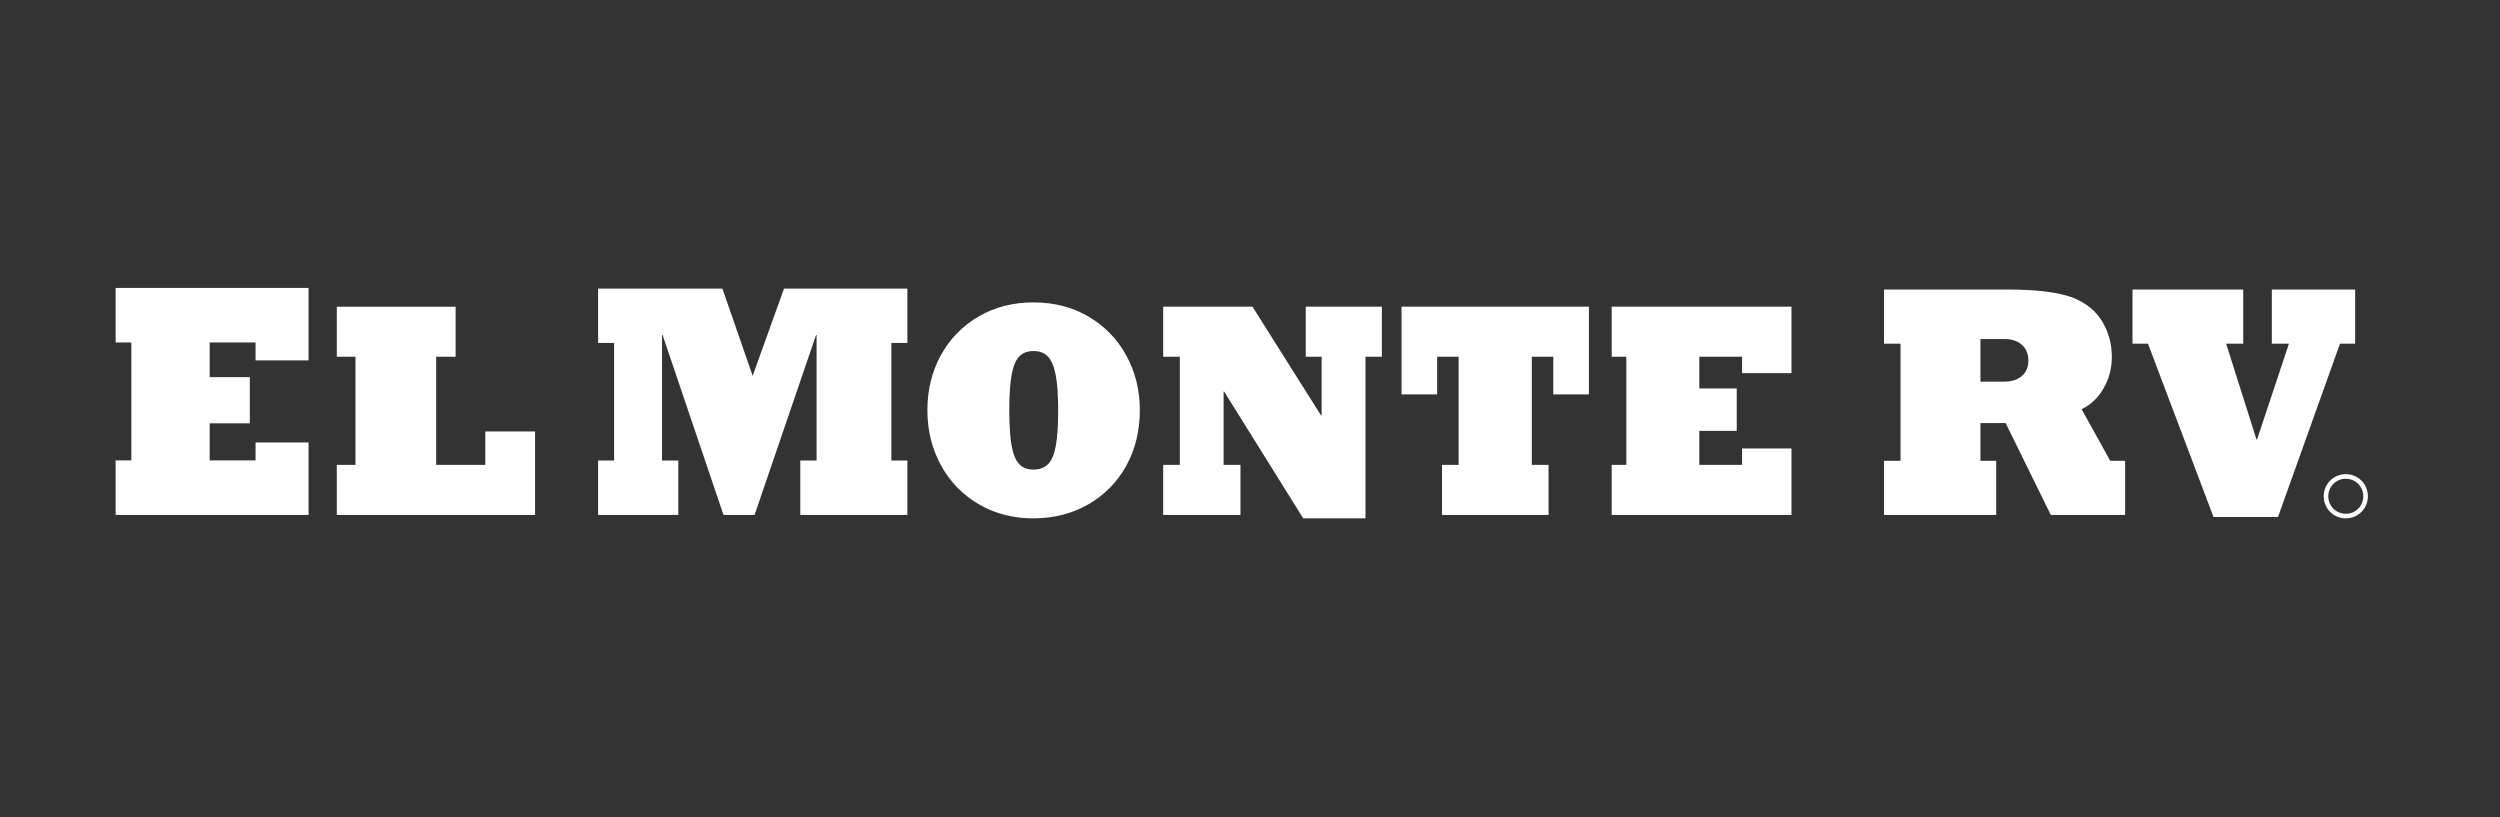 <?xml version="1.0" standalone="no"?>
<!DOCTYPE svg PUBLIC "-//W3C//DTD SVG 1.1//EN" "http://www.w3.org/Graphics/SVG/1.1/DTD/svg11.dtd">
<!--Generator: Xara Designer (www.xara.com), SVG filter version: 3.0.2.3-->
<svg stroke-width="0.501" stroke-linejoin="bevel" fill-rule="evenodd" xmlns:xlink="http://www.w3.org/1999/xlink" xmlns="http://www.w3.org/2000/svg" version="1.1" overflow="visible" width="195pt" height="63.75pt" viewBox="0 0 195 63.75">
 <rect x="0" y="0" width="195" height="63.75" fill="#333333" stroke="none"/>
 <defs>
  <marker id="DefaultArrow2" markerUnits="strokeWidth" viewBox="0 0 1 1" markerWidth="1" markerHeight="1" overflow="visible" orient="auto">
   <!-- REF_ARROW_STRAIGHT (-2) -->
   <g transform="scale(0.009)">
    <!-- 1/108 -->
    <path d="M -9 54 L -9 -54 L 117 0 z"/>
   </g>
  </marker>
  <marker id="DefaultArrow3" markerUnits="strokeWidth" viewBox="0 0 1 1" markerWidth="1" markerHeight="1" overflow="visible" orient="auto">
   <!-- REF_ARROW_ANGLED -->
   <g transform="scale(0.009)">
    <path d="M -27 54 L -9 0 L -27 -54 L 135 0 z"/>
   </g>
  </marker>
  <marker id="DefaultArrow4" markerUnits="strokeWidth" viewBox="0 0 1 1" markerWidth="1" markerHeight="1" overflow="visible" orient="auto">
   <!-- REF_ARROW_ROUNDED -->
   <g transform="scale(0.009)">
    <path d="M -9,0 L -9,-45 C -9,-51.708 2.808,-56.580 9,-54 L 117,-9 C 120.916,-7.369 126.000,-4.242 126,0 C 126,4.242 120.916,7.369 117,9 L 9,54 C 2.808,56.580 -9,51.708 -9,45 z"/>
   </g>
  </marker>
  <marker id="DefaultArrow5" markerUnits="strokeWidth" viewBox="0 0 1 1" markerWidth="1" markerHeight="1" overflow="visible" orient="auto">
   <!-- REF_ARROW_SPOT -->
   <g transform="scale(0.009)">
    <path d="M -54, 0 C -54,29.807 -29.807,54 0,54 C 29.807,54 54,29.807 54,0 C 54,-29.807 29.807,-54 0,-54 C -29.807,-54 -54,-29.807 -54,0 z"/>
   </g>
  </marker>
  <marker id="DefaultArrow6" markerUnits="strokeWidth" viewBox="0 0 1 1" markerWidth="1" markerHeight="1" overflow="visible" orient="auto">
   <!-- REF_ARROW_DIAMOND -->
   <g transform="scale(0.009)">
    <path d="M -63,0 L 0,63 L 63,0 L 0,-63 z"/>
   </g>
  </marker>
  <marker id="DefaultArrow7" markerUnits="strokeWidth" viewBox="0 0 1 1" markerWidth="1" markerHeight="1" overflow="visible" orient="auto">
   <!-- REF_ARROW_FEATHER -->
   <g transform="scale(0.009)">
    <path d="M 18,-54 L 108,-54 L 63,0 L 108,54 L 18, 54 L -36,0 z"/>
   </g>
  </marker>
  <marker id="DefaultArrow8" markerUnits="strokeWidth" viewBox="0 0 1 1" markerWidth="1" markerHeight="1" overflow="visible" orient="auto">
   <!-- REF_ARROW_FEATHER2 -->
   <g transform="scale(0.009)">
    <path d="M -36,0 L 18,-54 L 54,-54 L 18,-18 L 27,-18 L 63,-54 L 99,-54 L 63,-18 L 72,-18 L 108,-54 L 144,-54 L 90,0 L 144,54 L 108,54 L 72,18 L 63,18 L 99,54 L 63,54 L 27,18 L 18,18 L 54,54 L 18,54 z"/>
   </g>
  </marker>
  <marker id="DefaultArrow9" markerUnits="strokeWidth" viewBox="0 0 1 1" markerWidth="1" markerHeight="1" overflow="visible" orient="auto">
   <!-- REF_ARROW_HOLLOWDIAMOND -->
   <g transform="scale(0.009)">
    <path d="M 0,45 L -45,0 L 0, -45 L 45, 0 z M 0, 63 L-63, 0 L 0, -63 L 63, 0 z"/>
   </g>
  </marker>
  <filter id="StainedFilter">
   <feBlend mode="multiply" in2="BackgroundImage" in="SourceGraphic" result="blend"/>
   <feComposite in="blend" in2="SourceAlpha" operator="in" result="comp"/>
  </filter>
  <filter id="BleachFilter">
   <feBlend mode="screen" in2="BackgroundImage" in="SourceGraphic" result="blend"/>
   <feComposite in="blend" in2="SourceAlpha" operator="in" result="comp"/>
  </filter>
  <filter id="InvertTransparencyBitmapFilter">
   <feComponentTransfer>
    <feFuncR type="gamma" amplitude="1.055" exponent=".417" offset="-0.055"/>
    <feFuncG type="gamma" amplitude="1.055" exponent=".417" offset="-0.055"/>
    <feFuncB type="gamma" amplitude="1.055" exponent=".417" offset="-0.055"/>
   </feComponentTransfer>
   <feComponentTransfer>
    <feFuncR type="linear" slope="-1" intercept="1"/>
    <feFuncG type="linear" slope="-1" intercept="1"/>
    <feFuncB type="linear" slope="-1" intercept="1"/>
    <feFuncA type="linear" slope="1" intercept="0"/>
   </feComponentTransfer>
   <feComponentTransfer>
    <feFuncR type="gamma" amplitude="1" exponent="2.4" offset="0"/>
    <feFuncG type="gamma" amplitude="1" exponent="2.4" offset="0"/>
    <feFuncB type="gamma" amplitude="1" exponent="2.4" offset="0"/>
   </feComponentTransfer>
  </filter>
 </defs>
 <g id="Document" fill="none" stroke="black" font-family="Times New Roman" font-size="16" transform="scale(1 -1)">
  <g id="Spread" transform="translate(0 -63.75)">
   <g id="Layer 1">
    <path d="M 181.752,23.82 C 181.081,24.495 181.081,25.588 181.752,26.263 C 182.425,26.934 183.519,26.934 184.193,26.263 C 184.864,25.588 184.864,24.495 184.193,23.82 C 183.519,23.149 182.425,23.149 181.752,23.82 Z M 76.36,24.412 C 75.102,25.142 74.116,26.15 73.405,27.44 C 72.692,28.731 72.337,30.17 72.337,31.756 C 72.337,33.344 72.689,34.777 73.395,36.056 C 74.1,37.334 75.083,38.339 76.34,39.068 C 77.597,39.798 79.024,40.163 80.615,40.163 C 82.229,40.163 83.663,39.79 84.922,39.047 C 86.179,38.303 87.157,37.294 87.857,36.014 C 88.556,34.734 88.906,33.316 88.906,31.756 C 88.906,30.133 88.548,28.681 87.838,27.401 C 87.125,26.125 86.137,25.123 84.872,24.4 C 83.607,23.678 82.175,23.318 80.576,23.318 C 79.024,23.318 77.616,23.682 76.36,24.412 Z M 101.652,23.318 L 95.479,33.213 L 95.44,33.213 L 95.44,27.488 L 96.756,27.488 L 96.756,23.586 L 90.729,23.586 L 90.729,27.488 L 92.026,27.488 L 92.026,35.927 L 90.729,35.927 L 90.729,39.829 L 97.693,39.829 L 103.047,31.336 L 103.087,31.336 L 103.087,35.927 L 101.847,35.927 L 101.847,39.829 L 107.785,39.829 L 107.785,35.927 L 106.507,35.927 L 106.507,23.318 L 101.652,23.318 Z M 172.655,23.424 L 167.542,36.946 L 166.335,36.946 L 166.335,41.167 L 174.971,41.167 L 174.971,36.946 L 173.638,36.946 L 176.007,29.467 L 176.05,29.467 L 178.538,36.946 L 177.202,36.946 L 177.202,41.167 L 183.703,41.167 L 183.703,36.946 L 182.52,36.946 L 177.683,23.424 L 172.655,23.424 Z M 9.02,23.586 L 9.02,27.839 L 10.245,27.839 L 10.245,37.038 L 9.02,37.038 L 9.02,41.29 L 24.068,41.29 L 24.068,35.639 L 19.933,35.639 L 19.933,37.038 L 16.354,37.038 L 16.354,34.335 L 19.485,34.335 L 19.485,30.73 L 16.354,30.73 L 16.354,27.839 L 19.933,27.839 L 19.933,29.237 L 24.068,29.237 L 24.068,23.586 L 9.02,23.586 Z M 26.27,23.586 L 26.27,27.488 L 27.727,27.488 L 27.727,35.927 L 26.27,35.927 L 26.27,39.827 L 35.539,39.827 L 35.539,35.927 L 34.02,35.927 L 34.02,27.488 L 37.855,27.488 L 37.855,30.094 L 41.735,30.094 L 41.735,23.586 L 26.27,23.586 Z M 46.652,23.586 L 46.652,27.827 L 47.9,27.827 L 47.9,36.999 L 46.652,36.999 L 46.652,41.24 L 56.348,41.24 L 58.707,34.435 L 61.154,41.24 L 70.775,41.24 L 70.775,36.999 L 69.526,36.999 L 69.526,27.827 L 70.775,27.827 L 70.775,23.586 L 62.424,23.586 L 62.424,27.827 L 63.693,27.827 L 63.693,37.619 L 63.653,37.619 L 58.857,23.586 L 56.433,23.586 L 51.682,37.619 L 51.638,37.619 L 51.638,27.827 L 52.909,27.827 L 52.909,23.586 L 46.652,23.586 Z M 112.478,23.586 L 112.478,27.488 L 113.774,27.488 L 113.774,35.927 L 112.098,35.927 L 112.098,32.985 L 109.319,32.985 L 109.319,39.829 L 123.936,39.829 L 123.936,32.985 L 121.157,32.985 L 121.157,35.927 L 119.481,35.927 L 119.481,27.488 L 120.788,27.488 L 120.788,23.586 L 112.478,23.586 Z M 125.712,23.586 L 125.712,27.488 L 126.854,27.488 L 126.854,35.927 L 125.712,35.927 L 125.712,39.829 L 139.735,39.829 L 139.735,34.644 L 135.882,34.644 L 135.882,35.927 L 132.547,35.927 L 132.547,33.449 L 135.465,33.449 L 135.465,30.141 L 132.547,30.141 L 132.547,27.488 L 135.882,27.488 L 135.882,28.771 L 139.735,28.771 L 139.735,23.586 L 125.712,23.586 Z M 146.951,23.586 L 146.951,27.809 L 148.242,27.809 L 148.242,36.946 L 146.951,36.946 L 146.951,41.167 L 156.591,41.167 C 158.923,41.167 160.645,40.945 161.756,40.503 C 162.759,40.09 163.504,39.469 163.992,38.641 C 164.48,37.813 164.724,36.906 164.724,35.917 C 164.724,35.024 164.509,34.202 164.077,33.457 C 163.647,32.71 163.077,32.169 162.365,31.835 L 164.596,27.809 L 165.76,27.809 L 165.76,23.586 L 159.962,23.586 L 156.441,30.751 L 154.474,30.751 L 154.474,27.809 L 155.704,27.809 L 155.704,23.586 L 146.951,23.586 Z M 183.939,24.074 C 184.471,24.608 184.471,25.475 183.939,26.009 C 183.406,26.54 182.539,26.54 182.005,26.009 C 181.473,25.475 181.473,24.608 182.005,24.074 C 182.539,23.543 183.406,23.543 183.939,24.074 Z M 81.757,27.554 C 82.038,27.841 82.235,28.32 82.356,28.986 C 82.477,29.654 82.537,30.578 82.537,31.756 C 82.537,32.949 82.47,33.876 82.337,34.538 C 82.204,35.197 82.001,35.668 81.728,35.948 C 81.455,36.229 81.084,36.368 80.615,36.368 C 80.155,36.368 79.787,36.233 79.514,35.96 C 79.241,35.687 79.042,35.218 78.915,34.557 C 78.788,33.899 78.725,32.963 78.725,31.756 C 78.725,30.578 78.785,29.654 78.905,28.986 C 79.024,28.32 79.222,27.841 79.494,27.554 C 79.767,27.267 80.142,27.122 80.615,27.122 C 81.099,27.122 81.478,27.267 81.757,27.554 Z M 157.712,34.424 C 158.045,34.722 158.211,35.12 158.211,35.626 C 158.211,36.139 158.045,36.548 157.712,36.852 C 157.376,37.157 156.923,37.305 156.355,37.305 L 154.474,37.305 L 154.474,33.982 L 156.313,33.982 C 156.909,33.982 157.376,34.13 157.712,34.424 Z" fill="#ffffff" fill-rule="evenodd" stroke-width="1.207" stroke="none" marker-start="none" marker-end="none" stroke-miterlimit="79.84"/>
   </g>
  </g>
 </g>
</svg>
